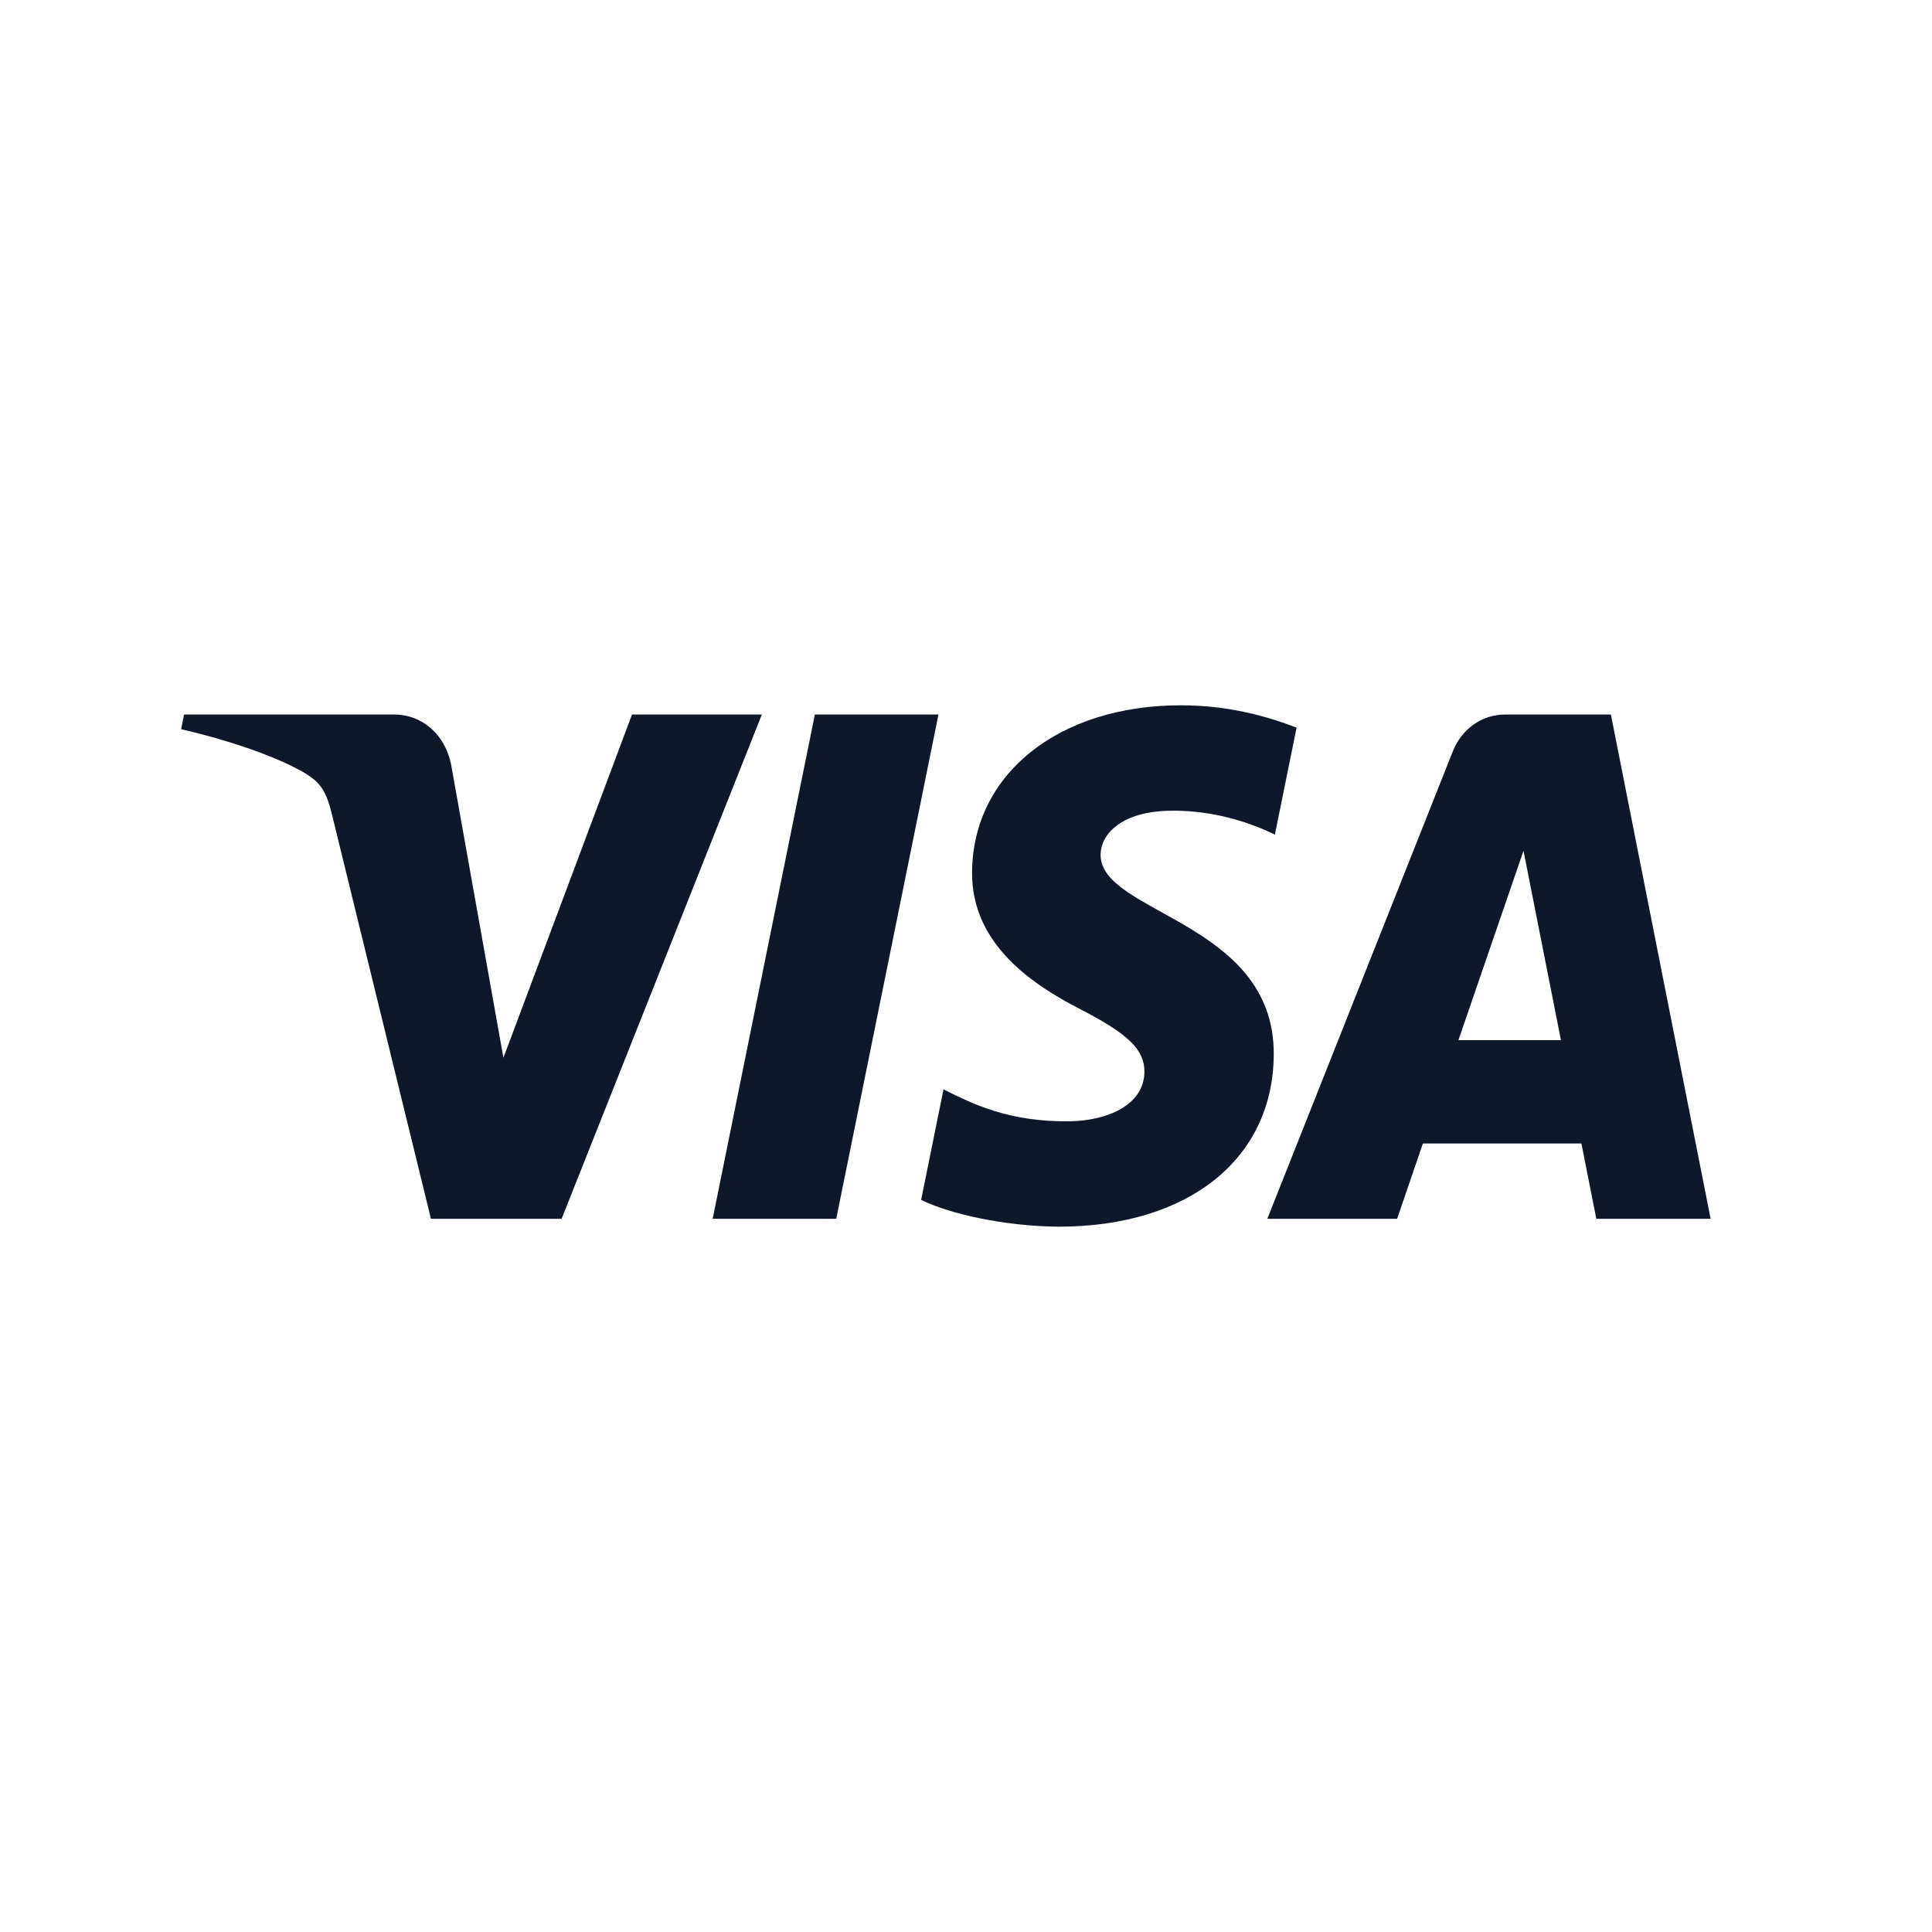 <svg width="48" height="48" viewBox="0 0 48 48" fill="none" xmlns="http://www.w3.org/2000/svg">
<path d="M23.316 17.752L20.776 30.281H17.706L20.245 17.752H23.316ZM36.234 25.842L37.851 21.137L38.781 25.842H36.234ZM39.66 30.281H42.5L40.022 17.752H37.4C36.811 17.752 36.314 18.113 36.093 18.671L31.486 30.281H34.711L35.351 28.41H39.29L39.66 30.281ZM31.646 26.19C31.659 22.883 27.314 22.701 27.344 21.224C27.353 20.774 27.759 20.296 28.646 20.174C29.087 20.113 30.298 20.067 31.674 20.735L32.213 18.078C31.474 17.795 30.523 17.523 29.34 17.523C26.306 17.523 24.169 19.226 24.151 21.665C24.132 23.468 25.676 24.475 26.84 25.074C28.036 25.689 28.438 26.082 28.433 26.631C28.425 27.472 27.478 27.843 26.596 27.857C25.052 27.883 24.156 27.418 23.441 27.066L22.885 29.812C23.602 30.159 24.927 30.462 26.3 30.477C29.526 30.477 31.636 28.795 31.646 26.19ZM18.928 17.752L13.953 30.281H10.707L8.259 20.282C8.11 19.666 7.981 19.441 7.529 19.181C6.792 18.759 5.573 18.362 4.5 18.116L4.573 17.752H9.798C10.463 17.752 11.063 18.22 11.214 19.029L12.507 26.28L15.702 17.752H18.928Z" fill="#0F172A"/>
</svg>
